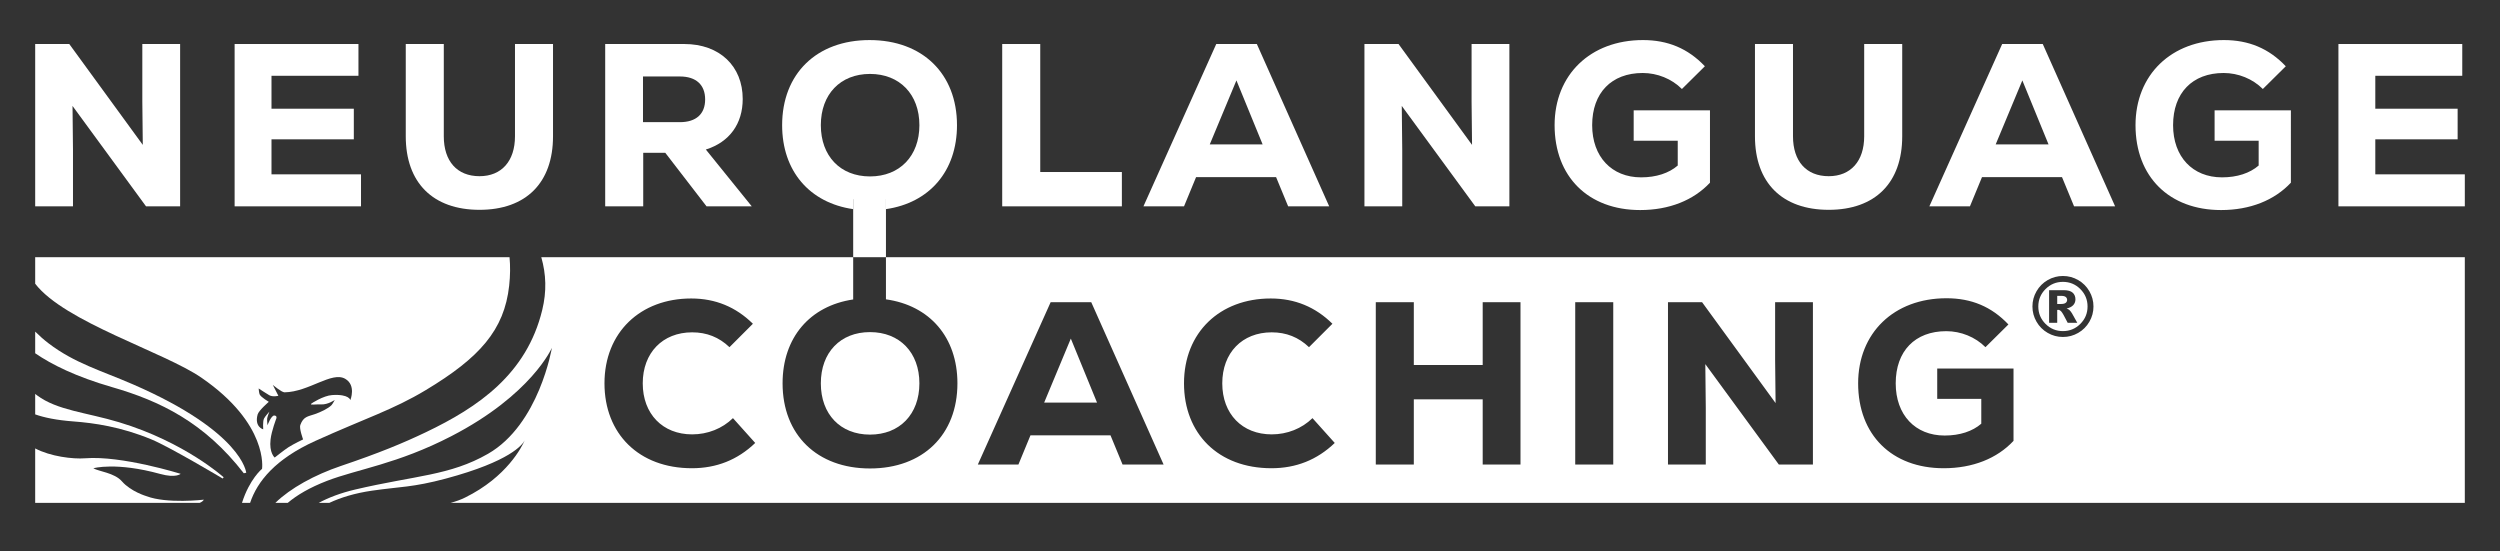 <?xml version="1.0" encoding="UTF-8"?> <svg xmlns="http://www.w3.org/2000/svg" id="Capa_1" viewBox="0 0 10446.169 2303.995"><rect x="0" y="0" width="10446.169" height="2303.995" fill="#333333" stroke="none"/><polygon points="304.96 625.759 303.022 442.619 610.193 862.194 752.635 862.194 752.635 183.898 594.689 183.898 594.689 424.208 596.627 605.41 289.456 183.898 147.014 183.898 147.014 862.194 304.96 862.194 304.96 625.759" style="fill:#fff;"></polygon><polygon points="1508.448 728.473 1134.417 728.473 1134.417 582.154 1478.41 582.154 1478.41 454.247 1134.417 454.247 1134.417 316.65 1497.79 316.65 1497.79 183.898 980.347 183.898 980.347 862.194 1508.448 862.194 1508.448 728.473" style="fill:#fff;"></polygon><path d="M2003.595,876.728c194.768,0,307.171-113.372,307.171-307.171V183.898h-158.915v385.66c0,103.682-56.202,166.667-148.256,166.667-93.992,0-149.225-62.985-149.225-166.667V183.898h-158.915v385.66c0,193.799,113.372,307.171,308.14,307.171Z" style="fill:#fff;"></path><path d="M2687.701,638.356h92.055l172.48,223.838h188.954l-191.861-237.404c98.837-31.008,154.07-107.558,154.07-211.241,0-136.628-95.93-229.651-244.187-229.651h-330.427V862.194h158.915v-223.838Zm-.969-318.799h154.07c67.83,0,105.621,34.884,105.621,95.93s-37.791,94.961-105.621,94.961h-154.07v-190.892Z" style="fill:#fff;"></path><polygon points="4687.706 718.783 4346.62 718.783 4346.62 183.898 4187.705 183.898 4187.705 862.194 4687.706 862.194 4687.706 718.783" style="fill:#fff;"></polygon><path d="M4997.781,740.101h334.303l50.388,122.093h171.512l-302.326-678.296h-169.573l-304.265,678.296h169.574l50.388-122.093Zm168.604-404.071l109.497,267.442h-220.931l111.434-267.442Z" style="fill:#fff;"></path><polygon points="5859.211 625.759 5857.273 442.619 6164.445 862.194 6306.886 862.194 6306.886 183.898 6148.941 183.898 6148.941 424.208 6150.878 605.41 5843.707 183.898 5701.265 183.898 5701.265 862.194 5859.211 862.194 5859.211 625.759" style="fill:#fff;"></polygon><path d="M6853.397,877.698c121.124,0,222.869-40.698,291.667-114.341V461.03h-318.799v126.938h184.109v103.683c-36.822,31.977-90.117,49.418-153.102,49.418-123.062,0-204.457-86.24-204.457-218.023,0-134.69,80.426-218.024,211.24-218.024,61.047,0,121.124,24.225,163.76,66.861l95.931-94.961c-70.736-74.613-155.039-109.497-258.722-109.497-219.961,0-369.187,145.349-369.187,355.621,0,215.117,140.504,354.652,357.559,354.652Z" style="fill:#fff;"></path><path d="M7641.193,876.728c194.768,0,307.171-113.372,307.171-307.171V183.898h-158.915v385.66c0,103.682-56.201,166.667-148.256,166.667-93.992,0-149.226-62.985-149.226-166.667V183.898h-158.915v385.66c0,193.799,113.373,307.171,308.141,307.171Z" style="fill:#fff;"></path><path d="M8281.699,740.101h334.303l50.388,122.093h171.512l-302.326-678.296h-169.573l-304.265,678.296h169.574l50.388-122.093Zm168.604-404.071l109.497,267.442h-220.931l111.434-267.442Z" style="fill:#fff;"></path><path d="M9280.739,877.698c121.124,0,222.869-40.698,291.667-114.341V461.03h-318.799v126.938h184.109v103.683c-36.822,31.977-90.117,49.418-153.102,49.418-123.062,0-204.457-86.24-204.457-218.023,0-134.69,80.426-218.024,211.24-218.024,61.047,0,121.124,24.225,163.76,66.861l95.931-94.961c-70.736-74.613-155.039-109.497-258.722-109.497-219.961,0-369.187,145.349-369.187,355.621,0,215.117,140.504,354.652,357.559,354.652Z" style="fill:#fff;"></path><polygon points="9925.123 728.473 9925.123 582.154 10269.117 582.154 10269.117 454.247 9925.123 454.247 9925.123 316.65 10288.496 316.65 10288.496 183.898 9771.053 183.898 9771.053 862.194 10299.155 862.194 10299.155 728.473 9925.123 728.473" style="fill:#fff;"></polygon><path d="M3701.89,820.895c-21.878,3.993-44.716,6.055-68.444,6.055s-46.566-2.062-68.443-6.055v253.812h136.888v-253.812Z" style="fill:#fff;"></path><path d="M3429.843,1601.834c0,128.876,81.396,214.148,205.428,214.148s206.396-85.271,206.396-214.148-82.364-214.147-206.396-214.147-205.428,85.271-205.428,214.147Z" style="fill:#fff;"></path><polygon points="4474.427 1414.818 4362.994 1682.261 4583.923 1682.261 4474.427 1414.818" style="fill:#fff;"></polygon><path d="M3633.445,167.425c-220.931,0-365.311,140.504-365.311,355.621,0,192.013,115.04,324.569,296.867,350.83v-41.558h136.888v41.558c181.827-26.261,296.867-158.816,296.867-350.83,0-215.117-144.38-355.621-365.311-355.621Zm1.825,569.769c-124.031,0-205.428-85.271-205.428-214.148s81.396-214.147,205.428-214.147,206.396,85.271,206.396,214.147-82.364,214.148-206.396,214.148Z" style="fill:#fff;"></path><g><path d="M1018.609,1977.463l10.211-2.044s-13.84-169.627-472.366-369.032c-132.888-57.79-244.487-88.422-354.275-172.334-19.019-14.536-37.656-31.067-55.166-48.413v90.438c68.852,47.257,170.904,98.154,321.705,141.658,199.248,57.482,385.046,146.778,549.891,359.728Z" style="fill:#fff;"></path><path d="M1778.811,1630.211c225.146-135.362,328.437-250.943,348.791-436.77,4.697-42.877,4.894-82.373,1.464-118.734H147.014v110.839c123.271,160.218,537.767,284.756,694.449,392.487,281.711,193.699,253.553,380.829,253.553,380.829,0,0-52.494,42.85-83.862,142.393h33.89c29.839-89.248,104.915-183.146,273.114-259.141,210.361-95.045,324.431-130.005,460.653-211.903Zm-524.007,145.732c-5.249,14.421,11.687,60.155,11.687,60.155,0,0-38.228,17.998-61.509,32.885-15.992,10.227-57.203,42.91-57.203,42.91,0,0-23.838-19.415-17.223-75.795,4.306-36.694,23.988-87.225,23.988-87.225,0,0,4.921-12.031-8.611-12.633-12.883-.573-28.294,40.905-28.294,40.905,0,0-2.218-21.815-1.23-28.874,1.011-7.228,9.226-28.273,9.226-28.273,0,0-19.039,20.989-22.758,29.477-5.536,12.632-3.075,44.515-3.075,44.515,0,0-37.521-9.625-23.374-61.96,4.57-16.905,46.747-52.937,46.747-52.937,0,0-32.221-18.942-38.136-30.679-2.719-5.396-4.306-25.266-4.306-25.266,0,0,34.459,22.891,44.287,28.273,15.377,8.422,38.135,2.406,38.135,2.406l-23.373-45.718s36.945,31.497,49.207,31.28c102.105-1.805,197.501-88.925,253.417-56.546,46.747,27.07,21.528,89.029,21.528,89.029,0,0-4.764-25.795-76.271-21.054-36.29,2.406-86.547,34.723-87.958,36.694-4.306,6.016,17.826,1.359,42.441,2.406,28.294,1.203,56.588-18.648,56.588-18.648,0,0-9.036,17.082-13.532,21.656-13.974,14.216-44.286,28.874-70.735,37.897-28.236,9.633-46.747,9.625-59.664,45.116Z" style="fill:#fff;"></path><path d="M154.612,1651.823c-2.518-1.879-5.053-3.828-7.598-5.834v85.482c37.541,13.297,88.954,24.14,159.321,29.433,86.516,6.509,198.673,22.258,326.612,75.194,76.879,31.81,297.5,163.421,297.5,163.421l4.101-5.214s-162.207-147.011-436.305-229.792c-137.418-41.502-258.749-49.327-343.631-112.69Z" style="fill:#fff;"></path><path d="M612.239,2073.309s-65.199-18.849-102.925-62.16c-31.212-35.834-96.774-40.905-119.327-54.54,0,0,94.459-27.327,279.866,23.861,65.584,18.106,85.087-.602,85.087-.602,0,0-246.446-76.999-398.988-64.968-51.301,4.046-145.448-7.548-208.938-41.201v227.555H834.484c8.128-3.455,14.171-7.844,17.199-13.386,0,0-154.072,18.079-239.444-14.56Z" style="fill:#fff;"></path><path d="M3701.89,1074.707v176.05c182.878,25.637,298.692,158.426,298.692,351.077,0,215.117-144.381,355.621-365.311,355.621s-365.311-140.504-365.311-355.621c0-191.37,114.268-323.687,295.042-350.566v-176.561h-1303.234c20.403,71.776,22.78,142.825,3.956,220.499-64.971,268.094-267.276,406.146-486.248,510.814-95.722,45.756-194.369,86.624-355.38,141.083-108.719,36.772-210.843,92.696-273.539,154.151h51.701c38.66-32.641,91.716-64.088,163.877-91.91,127.939-49.327,293.321-69.991,519.136-186.48,335.839-173.246,420.722-369.352,420.722-369.352,0,0-52.898,320.024-266.949,442.74-159.478,91.43-303.854,90.232-554.811,149.185-60.696,14.258-110.951,33.563-152.583,55.817h44.332c47.892-22.376,106.554-40.58,178.371-51.005,117.663-17.079,169.765-13.234,308.775-50.53,269.285-72.248,320.3-141.904,329.172-159.418,1.185-2.723,1.746-4.203,1.746-4.203,0,0-.359,1.466-1.746,4.203-10.698,24.586-73.114,152.171-249.211,238.822-18.445,9.076-38.79,16.327-60.427,22.131H10299.155V1074.707H3701.89Zm-810.809,881.779c-221.899,0-365.311-144.38-365.311-354.652,0-213.179,150.194-354.651,362.404-354.651,101.745,0,187.016,35.853,257.752,105.62l-97.868,97.868c-43.605-41.666-94.962-62.016-156.008-62.016-123.062,0-206.396,85.271-206.396,213.179s83.334,213.179,206.396,213.179c64.922,0,125.969-24.225,170.543-67.829l93.023,103.683c-73.644,70.736-161.822,105.62-264.536,105.62Zm1799.432-15.504l-50.389-122.094h-334.303l-50.387,122.094h-169.574l304.264-678.296h169.574l302.326,678.296h-171.512Zm622.1,15.504c-221.9,0-365.311-144.38-365.311-354.652,0-213.179,150.193-354.651,362.403-354.651,101.745,0,187.017,35.853,257.753,105.62l-97.869,97.868c-43.604-41.666-94.961-62.016-156.008-62.016-123.062,0-206.396,85.271-206.396,213.179s83.334,213.179,206.396,213.179c64.922,0,125.969-24.225,170.543-67.829l93.023,103.683c-73.644,70.736-161.822,105.62-264.535,105.62Zm1040.699-15.504h-157.945v-272.287h-287.792v272.287h-158.915v-678.296h158.915v262.598h287.792v-262.598h157.945v678.296Zm387.596,0h-158.916v-678.296h158.916v678.296Zm834.293,0h-142.443l-307.17-419.574,1.938,183.14v236.435h-157.945v-678.296h142.441l307.172,421.513-1.939-181.202v-240.311h157.947v678.296Zm838.178-98.838c-68.799,73.644-170.543,114.342-291.668,114.342-217.055,0-357.559-139.535-357.559-354.652,0-210.271,149.225-355.62,369.188-355.62,103.682,0,187.984,34.884,258.721,109.496l-95.93,94.961c-42.637-42.636-102.713-66.86-163.76-66.86-130.814,0-211.242,83.334-211.242,218.023,0,131.783,81.396,218.024,204.459,218.024,62.984,0,116.279-17.442,153.102-49.419v-103.683h-184.109v-126.938h318.799v302.326Zm316.979-497.732c-11.413,19.705-26.97,35.235-46.675,46.591s-40.971,17.033-63.791,17.033c-22.711,0-43.919-5.678-63.624-17.033s-35.264-26.886-46.674-46.591c-11.413-19.705-17.117-40.968-17.117-63.791,0-22.711,5.704-43.945,17.117-63.708,11.41-19.76,26.969-35.318,46.674-46.674s40.913-17.033,63.624-17.033c22.82,0,44.086,5.678,63.791,17.033s35.262,26.914,46.675,46.674c11.41,19.763,17.116,40.997,17.116,63.708,0,22.823-5.706,44.086-17.116,63.791Z" style="fill:#fff;"></path><path d="M8631.664,1240.96c-3.84-3.173-10.382-4.759-19.621-4.759h-16.031v34.066h14.695c9.795,0,16.699-1.587,20.707-4.76s6.012-7.264,6.012-12.273-1.92-9.102-5.762-12.274Z" style="fill:#fff;"></path><path d="M8619.892,1177.754c-28.389,0-52.631,10.048-72.726,30.142-20.096,20.097-30.142,44.337-30.142,72.726s10.046,52.631,30.142,72.725c20.095,20.097,44.337,30.143,72.726,30.143s52.629-10.046,72.726-30.143c20.094-20.094,30.142-44.336,30.142-72.725s-10.048-52.629-30.142-72.726c-20.097-20.094-44.337-30.142-72.726-30.142Zm19.872,171c-13.025-25.938-21.767-41.44-26.218-46.508-4.454-5.064-8.908-7.598-13.359-7.598-1.002,0-2.396,.167-4.175,.501v53.604h-33.899v-136.266h60.952c17.255,0,29.751,3.48,37.49,10.437,7.736,6.959,11.605,16.282,11.605,27.972,0,9.13-2.951,17.033-8.851,23.713-5.902,6.68-15.196,11.522-27.888,14.528,5.231,2.004,9.072,4.12,11.522,6.346,3.449,3.118,7.068,7.739,10.854,13.86,.222,.446,7.569,13.584,22.043,39.41h-40.078Z" style="fill:#fff;"></path></g></svg> 
